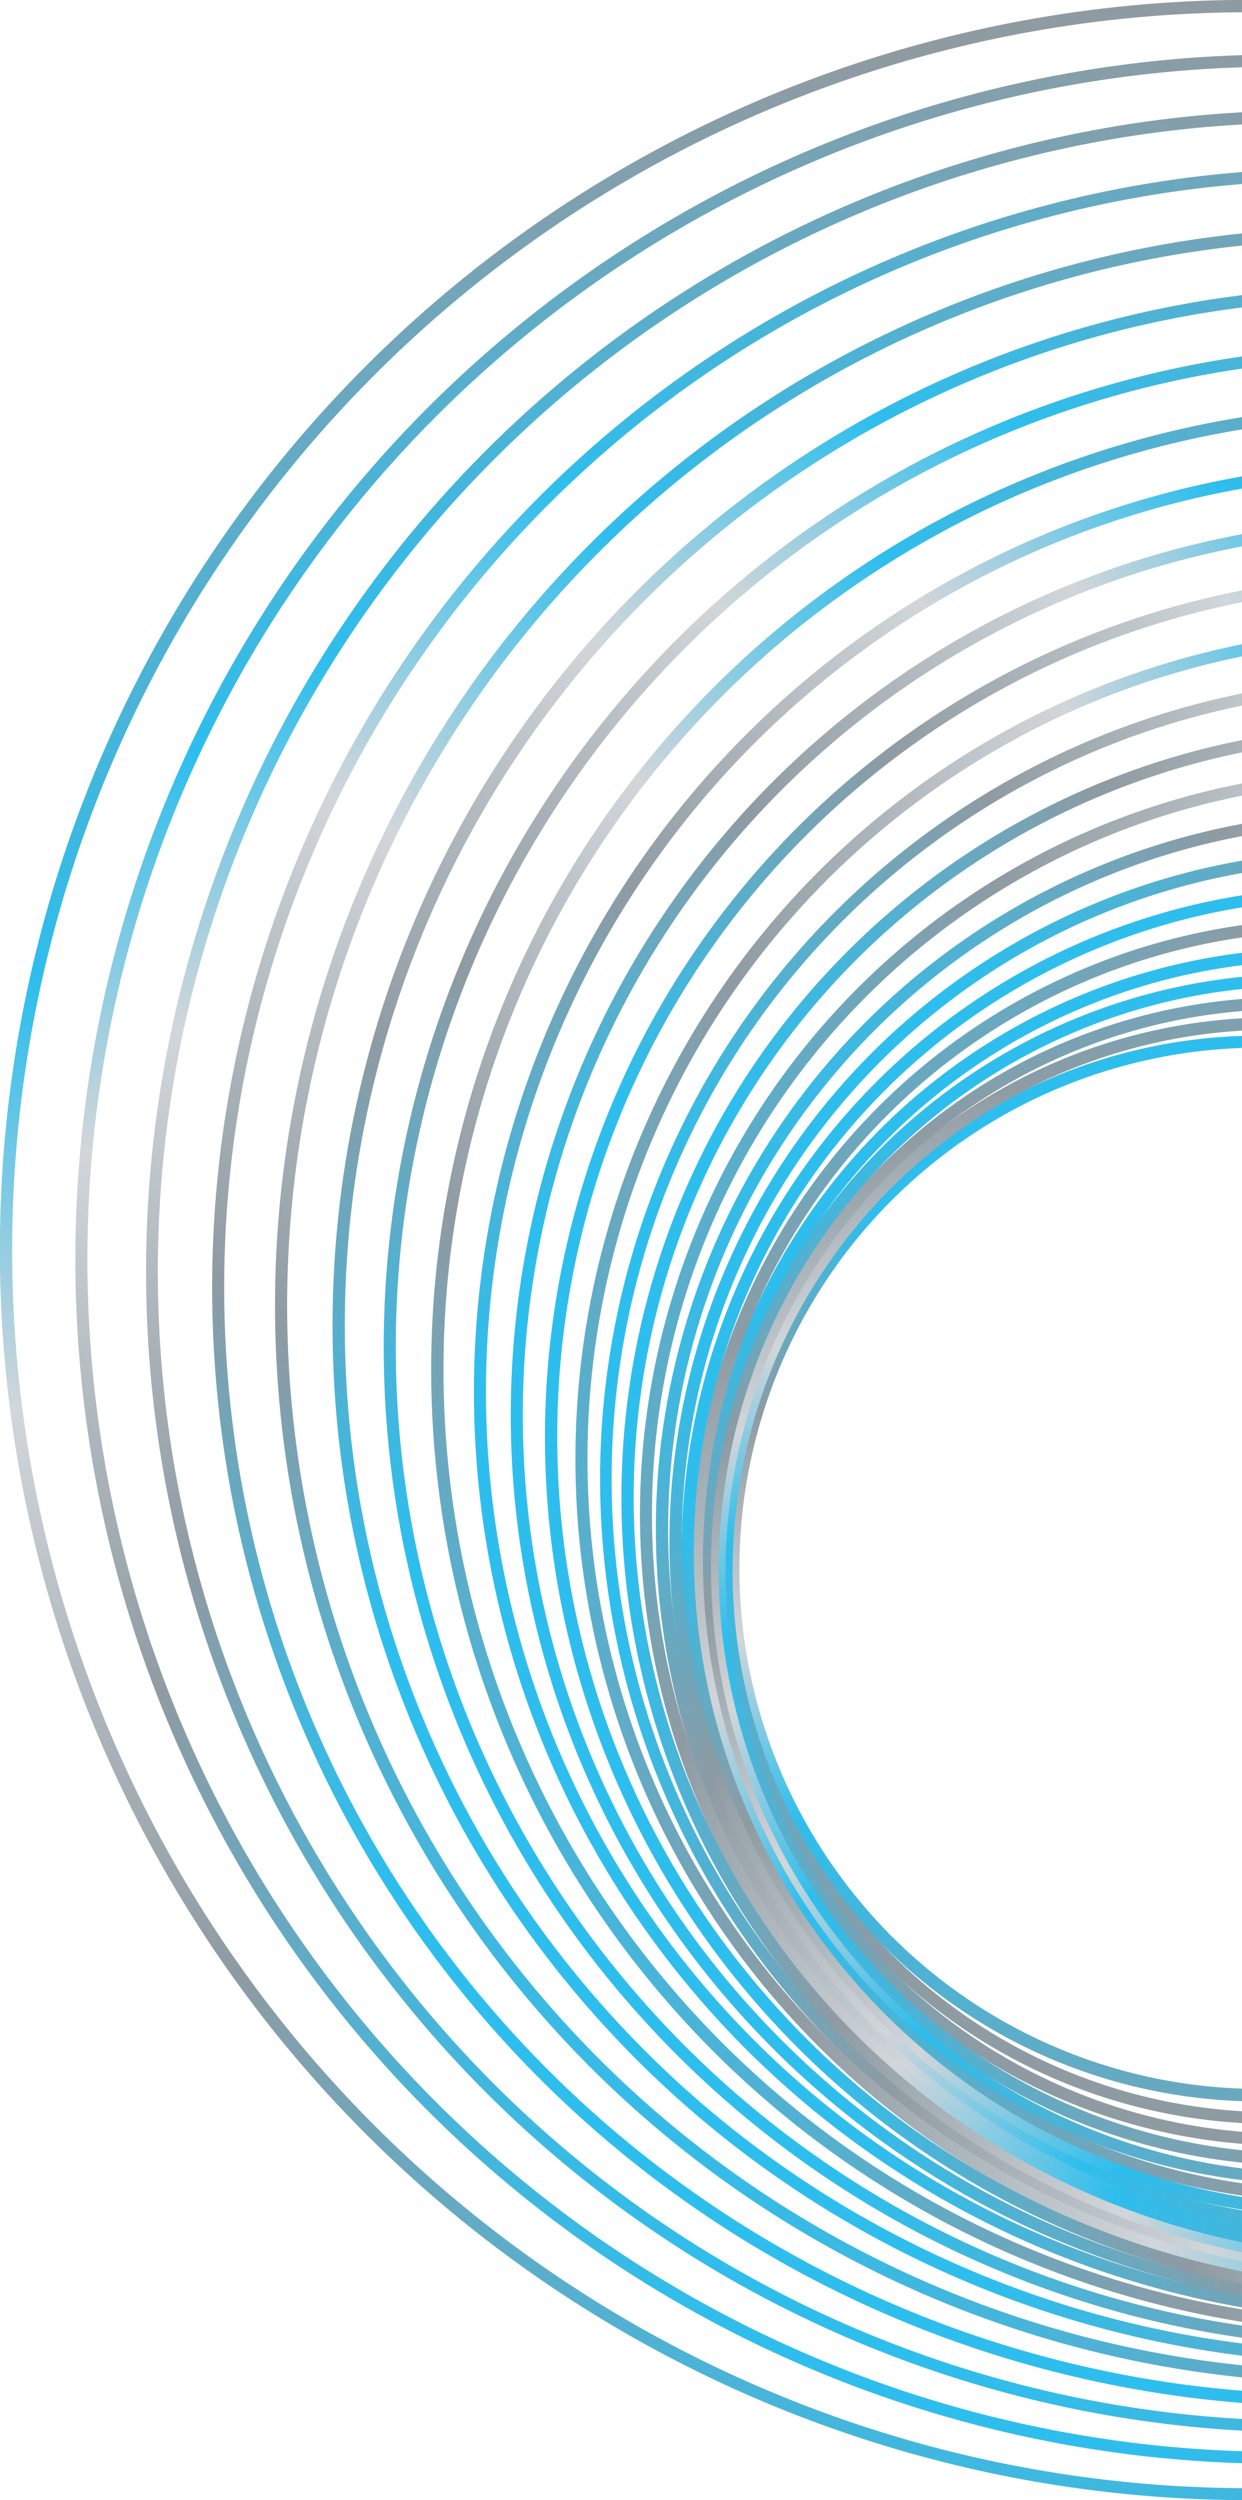 <svg width="165" height="332" viewBox="0 0 165 332" fill="none" xmlns="http://www.w3.org/2000/svg"><g clip-path="url(#clip0_1724_26966)"><path d="M237.303 208.286h-.8a69.133 69.133 0 0 1-55.668 67.782 69.135 69.135 0 1 1 35.417-116.698 68.878 68.878 0 0 1 20.251 48.916h1.6a70.766 70.766 0 1 0-70.751 70.767 70.764 70.764 0 0 0 50.034-20.728 70.762 70.762 0 0 0 20.717-50.039h-.8Z" fill="url(#paint0_linear_1724_26966)"/><path d="M241.814 208.59h-.752a71.865 71.865 0 0 1-16.305 45.599 71.866 71.866 0 0 1-89.436 17.807 71.87 71.87 0 1 1 84.69-114.21 71.642 71.642 0 0 1 21.051 50.804h1.599a73.47 73.47 0 1 0-73.454 73.454 73.455 73.455 0 0 0 73.454-73.454h-.847Z" fill="url(#paint1_linear_1724_26966)"/><path d="M246.5 208.67h-.799a74.654 74.654 0 1 1-21.867-52.788 74.405 74.405 0 0 1 21.867 52.788h1.599a76.248 76.248 0 0 0-47.072-70.449A76.254 76.254 0 1 0 247.3 208.67h-.8Z" fill="url(#paint2_linear_1724_26966)"/><path d="M251.315 208.446h-.8a77.511 77.511 0 0 1-62.405 76.018 77.517 77.517 0 1 1 39.707-130.837 77.257 77.257 0 0 1 22.698 54.819h1.6a79.134 79.134 0 1 0-79.117 79.133 79.112 79.112 0 0 0 73.099-48.852 79.114 79.114 0 0 0 6.018-30.281h-.8Z" fill="url(#paint3_linear_1724_26966)"/><path d="M256.29 208.03h-.832a80.502 80.502 0 0 1-64.782 78.985 80.507 80.507 0 1 1-7.836-159.078 80.505 80.505 0 0 1 49.04 23.195 80.346 80.346 0 0 1 23.578 56.898h1.6a82.096 82.096 0 0 0-50.666-75.855 82.088 82.088 0 0 0-89.469 17.785 82.095 82.095 0 0 0 12.433 126.31 82.093 82.093 0 0 0 45.61 13.836 82.107 82.107 0 0 0 82.092-82.076h-.768Z" fill="url(#paint4_linear_1724_26966)"/><path d="M261.345 207.198h-.8a83.582 83.582 0 0 1-67.273 81.978 83.575 83.575 0 0 1-93.525-49.991 83.58 83.58 0 0 1 136.324-91.077 83.31 83.31 0 0 1 24.474 59.09h1.6a85.197 85.197 0 0 0-101.822-83.557 85.198 85.198 0 0 0-66.934 66.946 85.195 85.195 0 0 0 83.576 101.807 85.176 85.176 0 0 0 60.237-24.955 85.18 85.18 0 0 0 24.943-60.241h-.8Z" fill="url(#paint5_linear_1724_26966)"/><path d="M266.464 206.126h-.8a86.747 86.747 0 1 1-25.402-61.345 86.56 86.56 0 0 1 25.402 61.345h1.6a88.362 88.362 0 0 0-175.03-17.195 88.365 88.365 0 0 0 86.667 105.59 88.358 88.358 0 0 0 88.363-88.379l-.8-.016Z" fill="url(#paint6_linear_1724_26966)"/><path d="M271.71 204.751h-.799a90.168 90.168 0 0 1-173.484 34.457 90.17 90.17 0 0 1 147.074-98.25 89.935 89.935 0 0 1 26.41 63.777h1.599a91.782 91.782 0 0 0-56.65-84.811 91.787 91.787 0 1 0 29.761 149.703 91.785 91.785 0 0 0 26.889-64.892l-.8.016Z" fill="url(#paint7_linear_1724_26966)"/><path d="M276.845 203.055h-.8a93.64 93.64 0 0 1-180.16 35.801 93.642 93.642 0 0 1 152.743-102.025 93.384 93.384 0 0 1 27.417 66.224h1.6a95.257 95.257 0 1 0-190.514 0 95.257 95.257 0 0 0 190.514 0h-.8Z" fill="url(#paint8_linear_1724_26966)"/><path d="M281.964 201.088h-.8a97.27 97.27 0 0 1-143.128 85.782 97.27 97.27 0 0 1-8.184-166.665 97.27 97.27 0 0 1 122.823 12.099 96.972 96.972 0 0 1 28.489 68.784h1.6a98.875 98.875 0 0 0-118.161-96.973 98.87 98.87 0 0 0-72.057 134.809 98.87 98.87 0 0 0 91.346 61.036 98.862 98.862 0 0 0 91.35-61.033 98.862 98.862 0 0 0 7.522-37.839h-.8Z" fill="url(#paint9_linear_1724_26966)"/><path d="M286.891 198.848h-.8a100.948 100.948 0 0 1-81.27 99 100.95 100.95 0 0 1-116.283-128.33 100.954 100.954 0 0 1 106.507-71.149 100.953 100.953 0 0 1 61.485 29.088 100.638 100.638 0 0 1 29.561 71.391h1.6a102.567 102.567 0 1 0-102.616 102.567 102.57 102.57 0 0 0 102.568-102.567h-.752Z" fill="url(#paint10_linear_1724_26966)"/><path d="M291.738 196.401h-.8a104.837 104.837 0 0 1-84.398 102.822 104.84 104.84 0 1 1 53.717-176.932 104.444 104.444 0 0 1 30.713 74.11h1.599a106.416 106.416 0 0 0-65.685-98.333 106.42 106.42 0 0 0-139.06 139.039 106.429 106.429 0 0 0 39.196 47.764 106.42 106.42 0 0 0 165.549-88.47h-.831Z" fill="url(#paint11_linear_1724_26966)"/><path d="M296.392 193.745h-.799a108.77 108.77 0 0 1-87.562 106.664 108.777 108.777 0 0 1-121.705-65.055 108.774 108.774 0 0 1 177.386-118.566 108.566 108.566 0 0 1 31.881 76.957h1.599A110.375 110.375 0 0 0 165.286 85.493a110.376 110.376 0 0 0-80.439 150.49 110.373 110.373 0 0 0 101.972 68.136 110.453 110.453 0 0 0 110.373-110.374h-.8Z" fill="url(#paint12_linear_1724_26966)"/><path d="M300.823 190.882h-.799a112.997 112.997 0 1 1-33.096-79.981 112.656 112.656 0 0 1 33.096 79.981h1.599A114.614 114.614 0 0 0 74.602 168.5a114.615 114.615 0 0 0 48.732 117.662 114.615 114.615 0 0 0 178.289-95.28h-.8Z" fill="url(#paint13_linear_1724_26966)"/><path d="M305.046 187.907h-.799a117.397 117.397 0 0 1-225.854 44.928 117.396 117.396 0 0 1 191.462-127.948 117.014 117.014 0 0 1 34.392 83.02h1.599c0-23.535-6.979-46.542-20.054-66.111a119.001 119.001 0 0 0-122.156-50.598 118.999 118.999 0 0 0-93.494 93.494 118.993 118.993 0 0 0 116.709 142.21 118.995 118.995 0 0 0 118.995-118.995h-.8Z" fill="url(#paint14_linear_1724_26966)"/><path d="M309.046 184.835h-.8a121.85 121.85 0 0 1-27.656 77.297 121.846 121.846 0 0 1-206.754-30.668A121.842 121.842 0 0 1 272.559 98.68a121.46 121.46 0 0 1 35.687 86.155h1.6a123.441 123.441 0 0 0-210.73-87.286 123.442 123.442 0 1 0 210.73 87.286h-.8Z" fill="url(#paint15_linear_1724_26966)"/><path d="M312.677 181.86h-.8A126.484 126.484 0 0 1 210.062 305.9 126.48 126.48 0 1 1 274.83 92.41a126.144 126.144 0 0 1 37.047 89.45h1.6A128.096 128.096 0 0 0 160.389 56.224a128.1 128.1 0 0 0-93.356 174.657 128.095 128.095 0 0 0 118.346 79.076A128.098 128.098 0 0 0 313.477 181.86h-.8Z" fill="url(#paint16_linear_1724_26966)"/><path d="M315.972 178.885h-.8a131.298 131.298 0 0 1-193.221 115.774 131.298 131.298 0 0 1-10.962-224.984 131.295 131.295 0 0 1 165.792 16.432 130.845 130.845 0 0 1 38.391 92.778h1.599A132.893 132.893 0 0 0 157.943 48.544 132.894 132.894 0 0 0 61.1 229.753a132.9 132.9 0 0 0 245.561-.012 132.865 132.865 0 0 0 10.11-50.856h-.799Z" fill="url(#paint17_linear_1724_26966)"/><path d="M319.123 176.006h-.8a136.253 136.253 0 0 1-109.669 133.64 136.256 136.256 0 1 1 69.759-229.985 135.816 135.816 0 0 1 39.91 96.345h1.6a137.873 137.873 0 0 0-164.774-135.22 137.87 137.87 0 0 0 26.919 273.09 137.842 137.842 0 0 0 97.488-40.377 137.831 137.831 0 0 0 40.367-97.493h-.8Z" fill="url(#paint18_linear_1724_26966)"/><path d="M321.938 173.35h-.799a141.508 141.508 0 0 1-113.895 138.785 141.5 141.5 0 1 1-13.739-279.603 141.504 141.504 0 0 1 86.188 40.762 141.037 141.037 0 0 1 41.446 100.056h1.599A143.097 143.097 0 0 0 151.719 32.998 143.101 143.101 0 1 0 322.738 173.35h-.8Z" fill="url(#paint19_linear_1724_26966)"/><path d="M324.562 170.983h-.8A146.989 146.989 0 1 1 280.7 67.008a146.526 146.526 0 0 1 43.062 103.975h1.6a148.592 148.592 0 0 0-91.715-137.29A148.59 148.59 0 0 0 39.494 227.826a148.588 148.588 0 0 0 285.868-56.842h-.8Z" fill="url(#paint20_linear_1724_26966)"/><path d="M326.945 168.871h-.8a152.588 152.588 0 0 1-224.514 134.574 152.582 152.582 0 0 1-74.09-178.862 152.587 152.587 0 0 1 253.911-63.606 151.957 151.957 0 0 1 44.693 107.878h1.6a154.171 154.171 0 1 0-308.342-.03 154.171 154.171 0 0 0 308.342.03l-.8.016Z" fill="url(#paint21_linear_1724_26966)"/><path d="M329.137 167.208h-.8a158.363 158.363 0 1 1-46.389-111.973 157.808 157.808 0 0 1 46.389 111.973h1.6A159.959 159.959 0 0 0 231.19 19.423a159.963 159.963 0 1 0 98.747 147.785h-.8Z" fill="url(#paint22_linear_1724_26966)"/><path d="M331.2 165.992h-.8A164.392 164.392 0 1 1 282.252 49.78a163.862 163.862 0 0 1 35.674 53.317 163.863 163.863 0 0 1 12.474 62.927h1.6A166.013 166.013 0 0 0 229.543 12.63 166.01 166.01 0 0 0 3.176 133.594 166.007 166.007 0 0 0 165.992 332 165.994 165.994 0 0 0 332 165.992h-.8Z" fill="url(#paint23_linear_1724_26966)"/></g><defs><linearGradient id="paint0_linear_1724_26966" x1="144.45" y1="303.45" x2="147.089" y2="161.948" gradientUnits="userSpaceOnUse"><stop stop-color="#8F9BA3"/><stop offset=".02" stop-color="#8F9BA3"/><stop offset=".43" stop-color="#2EBEED"/><stop offset=".6" stop-color="#D1D6DA"/><stop offset=".81" stop-color="#8F9BA3"/><stop offset="1" stop-color="#2EBEED"/></linearGradient><linearGradient id="paint1_linear_1724_26966" x1="149.12" y1="262.412" x2="131.7" y2="116.527" gradientUnits="userSpaceOnUse"><stop stop-color="#8F9BA3"/><stop offset=".02" stop-color="#8F9BA3"/><stop offset=".43" stop-color="#2EBEED"/><stop offset=".6" stop-color="#D1D6DA"/><stop offset=".81" stop-color="#8F9BA3"/><stop offset="1" stop-color="#2EBEED"/></linearGradient><linearGradient id="paint2_linear_1724_26966" x1="210.802" y1="255.123" x2="172.139" y2="107.543" gradientUnits="userSpaceOnUse"><stop stop-color="#8F9BA3"/><stop offset=".02" stop-color="#8F9BA3"/><stop offset=".43" stop-color="#2EBEED"/><stop offset=".6" stop-color="#D1D6DA"/><stop offset=".81" stop-color="#8F9BA3"/><stop offset="1" stop-color="#2EBEED"/></linearGradient><linearGradient id="paint3_linear_1724_26966" x1="192.447" y1="290.303" x2="131.741" y2="144.114" gradientUnits="userSpaceOnUse"><stop stop-color="#8F9BA3"/><stop offset=".02" stop-color="#8F9BA3"/><stop offset=".43" stop-color="#2EBEED"/><stop offset=".6" stop-color="#D1D6DA"/><stop offset=".81" stop-color="#8F9BA3"/><stop offset="1" stop-color="#2EBEED"/></linearGradient><linearGradient id="paint4_linear_1724_26966" x1="196.237" y1="307.646" x2="113.106" y2="166.08" gradientUnits="userSpaceOnUse"><stop stop-color="#8F9BA3"/><stop offset=".02" stop-color="#8F9BA3"/><stop offset=".43" stop-color="#2EBEED"/><stop offset=".6" stop-color="#D1D6DA"/><stop offset=".81" stop-color="#8F9BA3"/><stop offset="1" stop-color="#2EBEED"/></linearGradient><linearGradient id="paint5_linear_1724_26966" x1="218.906" y1="258.524" x2="113.315" y2="124.812" gradientUnits="userSpaceOnUse"><stop stop-color="#8F9BA3"/><stop offset=".02" stop-color="#8F9BA3"/><stop offset=".43" stop-color="#2EBEED"/><stop offset=".6" stop-color="#D1D6DA"/><stop offset=".81" stop-color="#8F9BA3"/><stop offset="1" stop-color="#2EBEED"/></linearGradient><linearGradient id="paint6_linear_1724_26966" x1="268.169" y1="273.117" x2="140.68" y2="150.714" gradientUnits="userSpaceOnUse"><stop stop-color="#8F9BA3"/><stop offset=".02" stop-color="#8F9BA3"/><stop offset=".43" stop-color="#2EBEED"/><stop offset=".6" stop-color="#D1D6DA"/><stop offset=".81" stop-color="#8F9BA3"/><stop offset="1" stop-color="#2EBEED"/></linearGradient><linearGradient id="paint7_linear_1724_26966" x1="239.402" y1="289.611" x2="90.83" y2="181.829" gradientUnits="userSpaceOnUse"><stop stop-color="#8F9BA3"/><stop offset=".02" stop-color="#8F9BA3"/><stop offset=".43" stop-color="#2EBEED"/><stop offset=".6" stop-color="#D1D6DA"/><stop offset=".81" stop-color="#8F9BA3"/><stop offset="1" stop-color="#2EBEED"/></linearGradient><linearGradient id="paint8_linear_1724_26966" x1="254.269" y1="266.235" x2="86.165" y2="176.529" gradientUnits="userSpaceOnUse"><stop stop-color="#8F9BA3"/><stop offset=".02" stop-color="#8F9BA3"/><stop offset=".43" stop-color="#2EBEED"/><stop offset=".6" stop-color="#D1D6DA"/><stop offset=".81" stop-color="#8F9BA3"/><stop offset="1" stop-color="#2EBEED"/></linearGradient><linearGradient id="paint9_linear_1724_26966" x1="256.429" y1="244.246" x2="70.826" y2="175.91" gradientUnits="userSpaceOnUse"><stop stop-color="#8F9BA3"/><stop offset=".02" stop-color="#8F9BA3"/><stop offset=".43" stop-color="#2EBEED"/><stop offset=".6" stop-color="#D1D6DA"/><stop offset=".81" stop-color="#8F9BA3"/><stop offset="1" stop-color="#2EBEED"/></linearGradient><linearGradient id="paint10_linear_1724_26966" x1="298.206" y1="189.611" x2="97.758" y2="145.75" gradientUnits="userSpaceOnUse"><stop stop-color="#8F9BA3"/><stop offset=".02" stop-color="#8F9BA3"/><stop offset=".43" stop-color="#2EBEED"/><stop offset=".6" stop-color="#D1D6DA"/><stop offset=".81" stop-color="#8F9BA3"/><stop offset="1" stop-color="#2EBEED"/></linearGradient><linearGradient id="paint11_linear_1724_26966" x1="297.796" y1="186.806" x2="85.608" y2="170.218" gradientUnits="userSpaceOnUse"><stop stop-color="#8F9BA3"/><stop offset=".02" stop-color="#8F9BA3"/><stop offset=".43" stop-color="#2EBEED"/><stop offset=".6" stop-color="#D1D6DA"/><stop offset=".81" stop-color="#8F9BA3"/><stop offset="1" stop-color="#2EBEED"/></linearGradient><linearGradient id="paint12_linear_1724_26966" x1="280.417" y1="198.832" x2="59.926" y2="211.949" gradientUnits="userSpaceOnUse"><stop stop-color="#8F9BA3"/><stop offset=".02" stop-color="#8F9BA3"/><stop offset=".43" stop-color="#2EBEED"/><stop offset=".6" stop-color="#D1D6DA"/><stop offset=".81" stop-color="#8F9BA3"/><stop offset="1" stop-color="#2EBEED"/></linearGradient><linearGradient id="paint13_linear_1724_26966" x1="318.555" y1="155.912" x2="93.713" y2="200.733" gradientUnits="userSpaceOnUse"><stop stop-color="#8F9BA3"/><stop offset=".02" stop-color="#8F9BA3"/><stop offset=".43" stop-color="#2EBEED"/><stop offset=".6" stop-color="#D1D6DA"/><stop offset=".81" stop-color="#8F9BA3"/><stop offset="1" stop-color="#2EBEED"/></linearGradient><linearGradient id="paint14_linear_1724_26966" x1="324.703" y1="166.801" x2="99.829" y2="244.878" gradientUnits="userSpaceOnUse"><stop stop-color="#8F9BA3"/><stop offset=".02" stop-color="#8F9BA3"/><stop offset=".43" stop-color="#2EBEED"/><stop offset=".6" stop-color="#D1D6DA"/><stop offset=".81" stop-color="#8F9BA3"/><stop offset="1" stop-color="#2EBEED"/></linearGradient><linearGradient id="paint15_linear_1724_26966" x1="321.245" y1="143.838" x2="101.266" y2="256.019" gradientUnits="userSpaceOnUse"><stop stop-color="#8F9BA3"/><stop offset=".02" stop-color="#8F9BA3"/><stop offset=".43" stop-color="#2EBEED"/><stop offset=".6" stop-color="#D1D6DA"/><stop offset=".81" stop-color="#8F9BA3"/><stop offset="1" stop-color="#2EBEED"/></linearGradient><linearGradient id="paint16_linear_1724_26966" x1="278.715" y1="113.054" x2="68.557" y2="259.626" gradientUnits="userSpaceOnUse"><stop stop-color="#8F9BA3"/><stop offset=".02" stop-color="#8F9BA3"/><stop offset=".43" stop-color="#2EBEED"/><stop offset=".6" stop-color="#D1D6DA"/><stop offset=".81" stop-color="#8F9BA3"/><stop offset="1" stop-color="#2EBEED"/></linearGradient><linearGradient id="paint17_linear_1724_26966" x1="305.471" y1="102.211" x2="87.46" y2="254.254" gradientUnits="userSpaceOnUse"><stop stop-color="#8F9BA3"/><stop offset=".02" stop-color="#8F9BA3"/><stop offset=".43" stop-color="#2EBEED"/><stop offset=".6" stop-color="#D1D6DA"/><stop offset=".81" stop-color="#8F9BA3"/><stop offset="1" stop-color="#2EBEED"/></linearGradient><linearGradient id="paint18_linear_1724_26966" x1="276.617" y1="54.675" x2="74.186" y2="241.894" gradientUnits="userSpaceOnUse"><stop stop-color="#8F9BA3"/><stop offset=".02" stop-color="#8F9BA3"/><stop offset=".43" stop-color="#2EBEED"/><stop offset=".6" stop-color="#D1D6DA"/><stop offset=".81" stop-color="#8F9BA3"/><stop offset="1" stop-color="#2EBEED"/></linearGradient><linearGradient id="paint19_linear_1724_26966" x1="269.261" y1="66.398" x2="87.737" y2="287.688" gradientUnits="userSpaceOnUse"><stop stop-color="#8F9BA3"/><stop offset=".02" stop-color="#8F9BA3"/><stop offset=".43" stop-color="#2EBEED"/><stop offset=".6" stop-color="#D1D6DA"/><stop offset=".81" stop-color="#8F9BA3"/><stop offset="1" stop-color="#2EBEED"/></linearGradient><linearGradient id="paint20_linear_1724_26966" x1="272.424" y1="36.353" x2="117.181" y2="289.78" gradientUnits="userSpaceOnUse"><stop stop-color="#8F9BA3"/><stop offset=".02" stop-color="#8F9BA3"/><stop offset=".43" stop-color="#2EBEED"/><stop offset=".6" stop-color="#D1D6DA"/><stop offset=".81" stop-color="#8F9BA3"/><stop offset="1" stop-color="#2EBEED"/></linearGradient><linearGradient id="paint21_linear_1724_26966" x1="242.144" y1="30.137" x2="118.59" y2="312.709" gradientUnits="userSpaceOnUse"><stop stop-color="#8F9BA3"/><stop offset=".02" stop-color="#8F9BA3"/><stop offset=".43" stop-color="#2EBEED"/><stop offset=".6" stop-color="#D1D6DA"/><stop offset=".81" stop-color="#8F9BA3"/><stop offset="1" stop-color="#2EBEED"/></linearGradient><linearGradient id="paint22_linear_1724_26966" x1="204.82" y1="7.632" x2="117.977" y2="315.654" gradientUnits="userSpaceOnUse"><stop stop-color="#8F9BA3"/><stop offset=".02" stop-color="#8F9BA3"/><stop offset=".43" stop-color="#2EBEED"/><stop offset=".6" stop-color="#D1D6DA"/><stop offset=".81" stop-color="#8F9BA3"/><stop offset="1" stop-color="#2EBEED"/></linearGradient><linearGradient id="paint23_linear_1724_26966" x1="176.478" y1="10.121" x2="131.001" y2="339.034" gradientUnits="userSpaceOnUse"><stop stop-color="#8F9BA3"/><stop offset=".02" stop-color="#8F9BA3"/><stop offset=".43" stop-color="#2EBEED"/><stop offset=".6" stop-color="#D1D6DA"/><stop offset=".81" stop-color="#8F9BA3"/><stop offset="1" stop-color="#2EBEED"/></linearGradient><clipPath id="clip0_1724_26966"><path fill="#fff" d="M0 0h332v332H0z"/></clipPath></defs></svg>